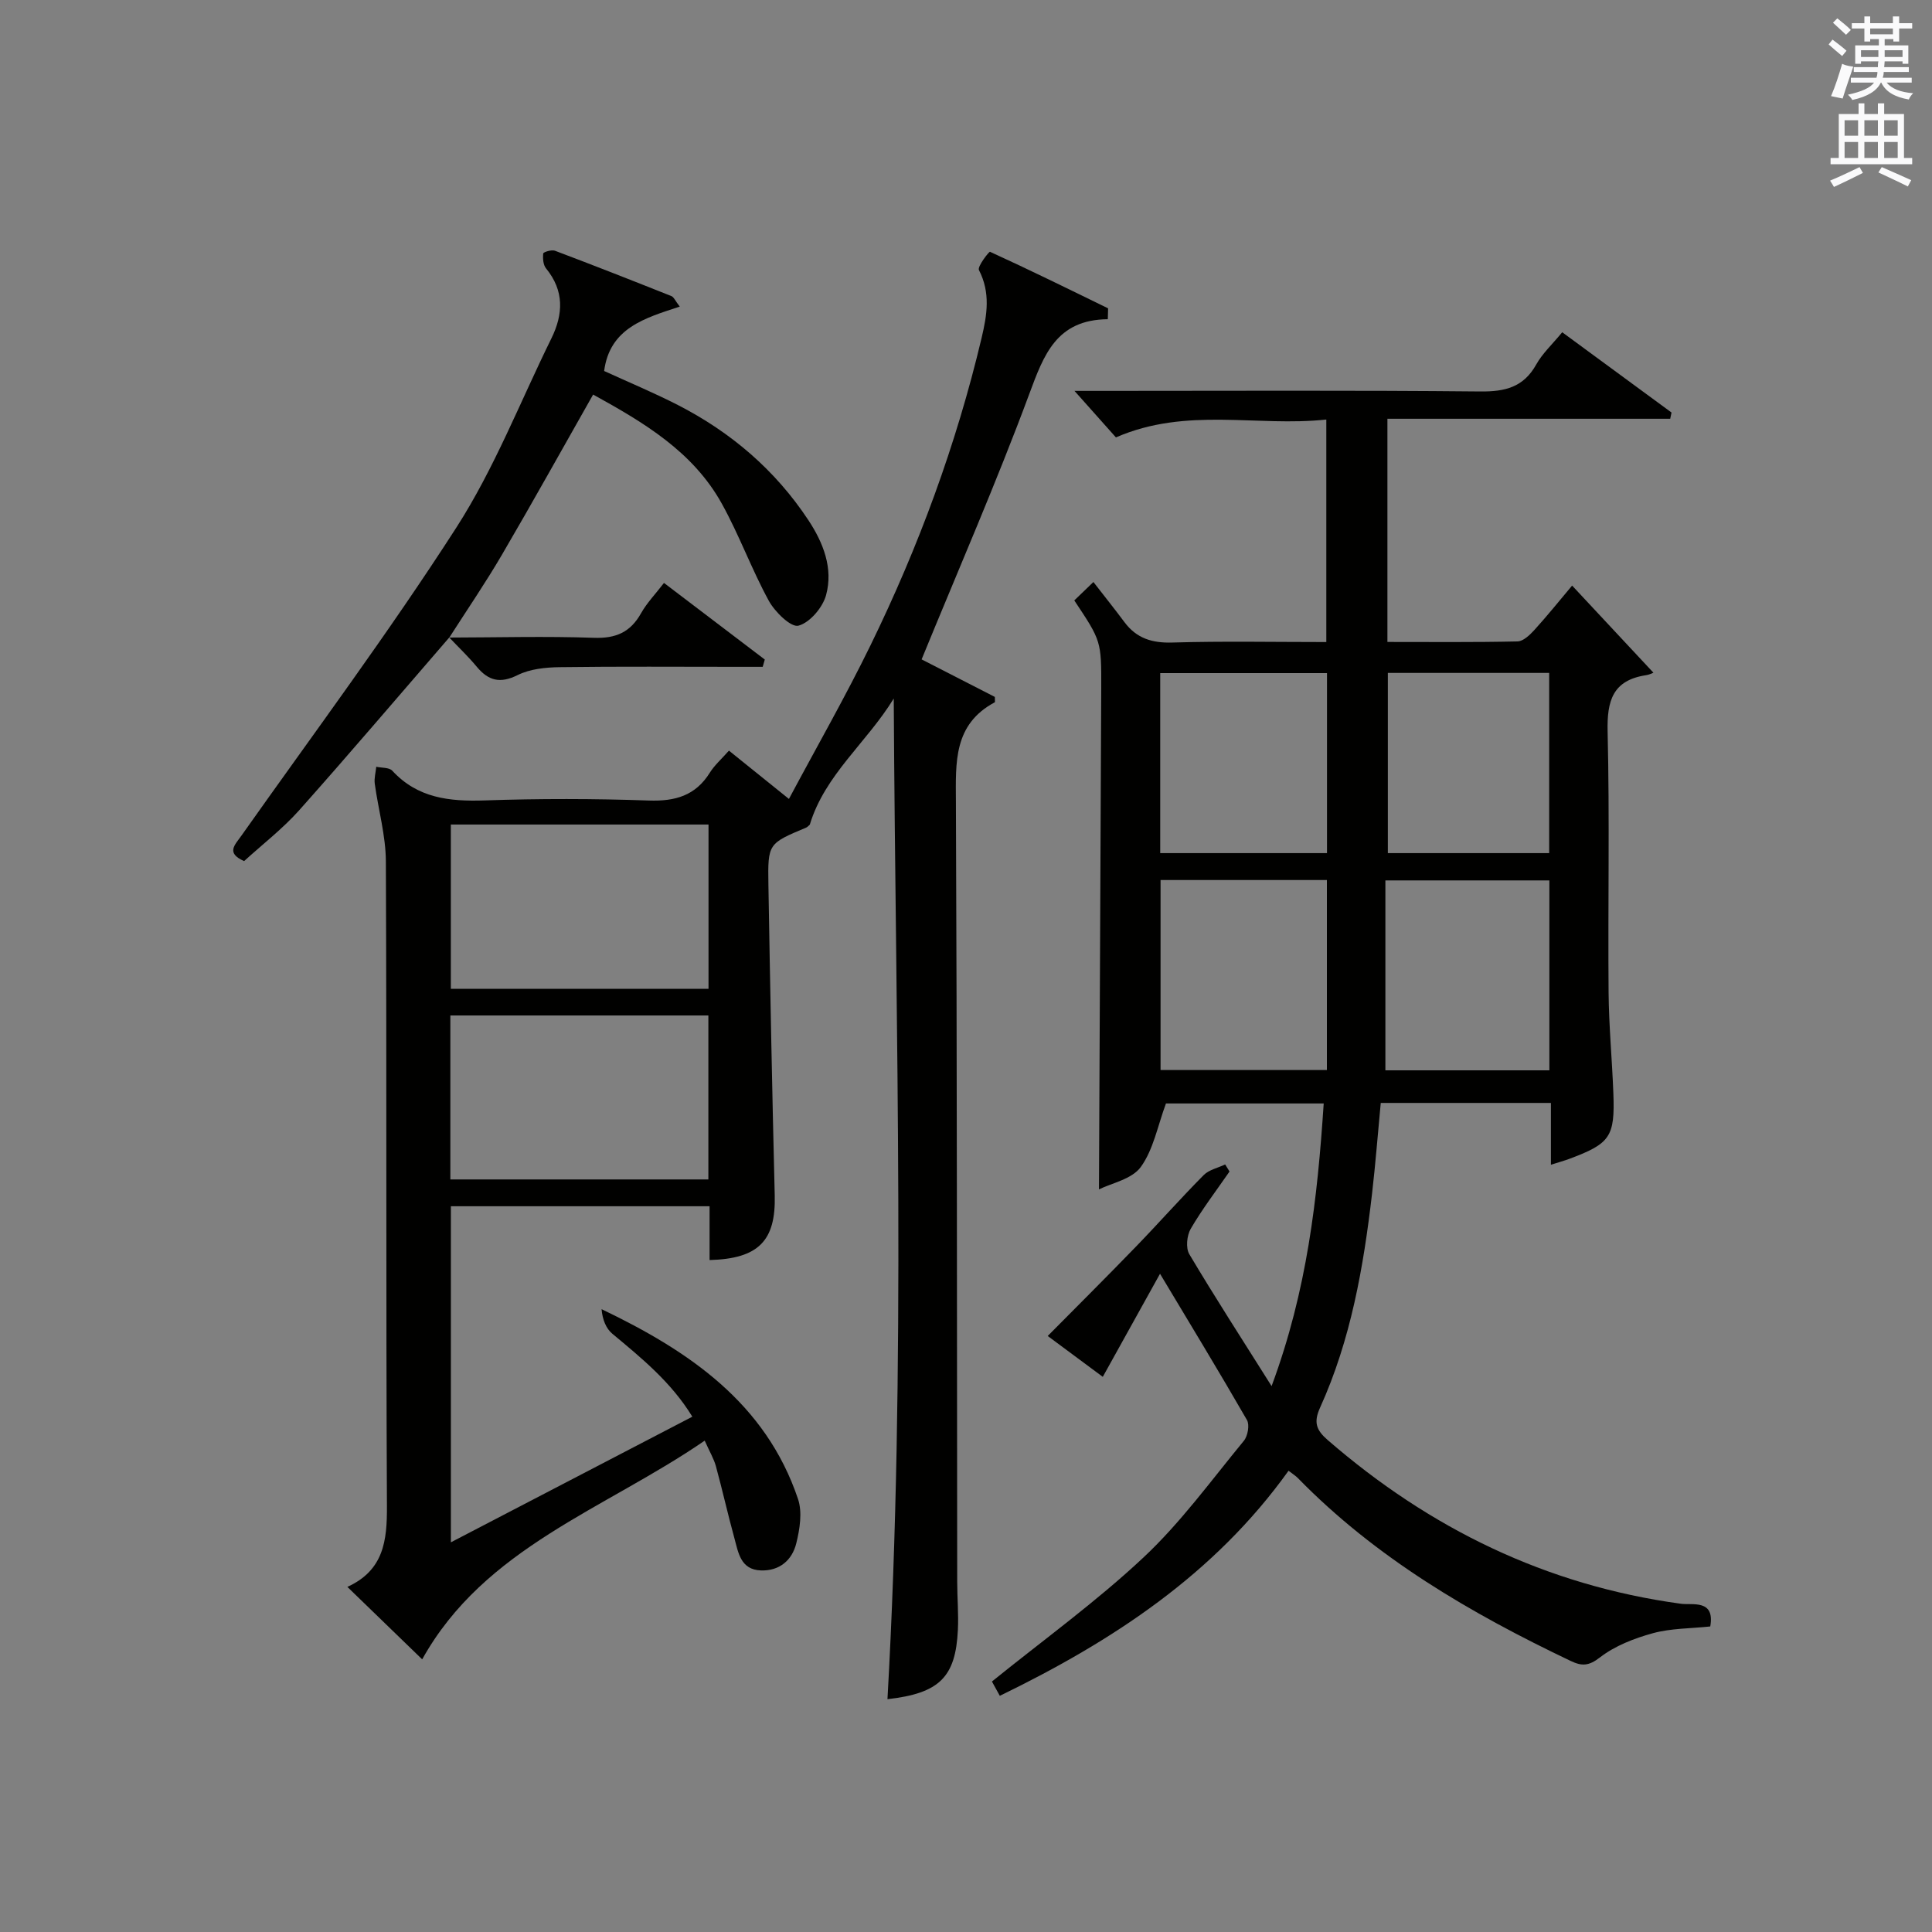 <?xml version="1.0" encoding="utf-8"?>
<!-- Generator: Adobe Illustrator 22.0.0, SVG Export Plug-In . SVG Version: 6.00 Build 0)  -->
<svg version="1.1" id="漢-ZDIC-典" xmlns="http://www.w3.org/2000/svg" xmlns:xlink="http://www.w3.org/1999/xlink" x="0px" y="0px"
	 viewBox="0 0 400 400" style="enable-background:new 0 0 400 400;" xml:space="preserve">
<rect x="0" y="0" width="400" height="400" fill="#808080" stroke="none"/>
<style type="text/css">
	.st1{fill:#010100;}
	.st2{fill:#fafafb;}
</style>
<g>
	
	<path class="st1" d="M222.42,124.31c0.81-0.78,1.72-1.66,3.96-3.81c2.36,3.05,4.44,5.64,6.42,8.3c2.51,3.37,5.73,4.36,9.94,4.23
		c10.48-0.31,20.97-0.1,31.86-0.1c0-15.26,0-30.29,0-46.07c-14.33,1.56-28.9-2.68-43.56,3.7c-2.5-2.81-5.24-5.88-8.58-9.63
		c2.11,0,3.83,0,5.54,0c26.16,0,52.33-0.14,78.49,0.12c5.14,0.05,8.95-0.88,11.58-5.6c1.27-2.28,3.3-4.14,5.37-6.66
		c7.58,5.56,15.11,11.09,22.63,16.62c-0.09,0.43-0.18,0.86-0.27,1.29c-19.43,0-38.87,0-58.55,0c0,15.79,0,30.7,0,46.21
		c9.07,0,18.01,0.09,26.94-0.11c1.19-0.03,2.55-1.34,3.49-2.37c2.67-2.94,5.16-6.04,7.81-9.19c5.47,5.86,10.77,11.54,16.83,18.03
		c0.03-0.01-0.75,0.41-1.58,0.53c-6.85,1.06-8.05,5.3-7.9,11.65c0.43,17.99,0.05,35.99,0.2,53.99c0.06,6.98,0.73,13.95,0.99,20.93
		c0.34,9-0.66,10.4-9.12,13.56c-1.06,0.39-2.15,0.69-3.81,1.22c0-4.42,0-8.47,0-12.8c-11.94,0-23.36,0-35.23,0
		c-0.6,6.29-1.08,12.54-1.8,18.77c-1.77,15.22-4.39,30.26-10.77,44.33c-1.39,3.07-0.75,4.67,1.59,6.7
		c21.14,18.32,45.24,30.09,73.12,33.89c2.4,0.33,7.08-0.98,6.08,4.7c-4.02,0.43-8.09,0.37-11.85,1.39
		c-3.86,1.06-7.88,2.61-10.99,5.02c-2.33,1.8-3.75,1.83-6.06,0.73c-20.69-9.86-40.31-21.3-56.5-37.88c-0.44-0.45-1-0.79-1.91-1.5
		c-15.32,21.41-36.38,35.24-59.78,46.6c-0.7-1.27-1.31-2.39-1.63-2.96c10.63-8.6,21.6-16.52,31.38-25.69
		c7.71-7.22,14.02-15.95,20.78-24.15c0.81-0.99,1.22-3.29,0.64-4.3c-5.78-10.04-11.8-19.93-18-30.28
		c-3.88,6.98-7.79,14.04-11.85,21.34c-3.69-2.74-7.42-5.5-11.4-8.46c6.16-6.22,12.24-12.27,18.21-18.44
		c4.75-4.9,9.27-10.02,14.08-14.87c1.1-1.11,2.95-1.49,4.45-2.2c0.3,0.49,0.6,0.97,0.9,1.46c-2.72,3.93-5.63,7.74-8.03,11.85
		c-0.81,1.39-1.06,3.98-0.3,5.26c5.23,8.8,10.8,17.41,17.04,27.32c7.38-19.89,9.49-38.89,10.79-58.52c-11.39,0-22.43,0-32.66,0
		c-1.72,4.63-2.59,9.53-5.21,13.15c-1.84,2.54-6.08,3.35-8.66,4.64c0.16-34.93,0.33-69.35,0.47-103.77
		C228.03,132.7,228,132.7,222.42,124.31z M240.28,182.2c0,13.42,0,26.34,0,39.34c11.65,0,23.02,0,34.44,0c0-13.31,0-26.23,0-39.34
		C263.17,182.2,251.9,182.2,240.28,182.2z M320.78,182.28c-11.51,0-22.44,0-33.95,0c0,13.18,0,26.08,0,39.32
		c11.08,0,22.44,0,33.95,0C320.78,208.36,320.78,195.45,320.78,182.28z M240.21,176.63c11.84,0,23.2,0,34.53,0
		c0-12.6,0-24.83,0-37.27c-11.61,0-22.97,0-34.53,0C240.21,151.89,240.21,164.13,240.21,176.63z M287.34,139.32
		c0,12.69,0,25.04,0,37.31c11.37,0,22.4,0,33.4,0c0-12.6,0-24.83,0-37.31C309.59,139.32,298.69,139.32,287.34,139.32z"/>
	<path class="st1" d="M229.36,66.09c-10.64,0.1-13.25,7.37-16.26,15.48c-6.8,18.33-14.64,36.27-22.29,54.95c4.41,2.26,9.92,5.08,15.16,7.77
		c0,0.79,0.06,1.07-0.01,1.11c-8.58,4.58-8.09,12.45-8.05,20.61c0.24,53.82,0.21,107.64,0.27,161.46c0,3.33,0.3,6.67,0.14,9.99
		c-0.47,9.8-3.83,13.12-14.58,14.34c3.88-69.02,1.67-137.99,1.3-207.18c-5.58,9.13-14.27,15.79-17.38,26.12
		c-0.25,0.21-0.48,0.49-0.76,0.61c-7.83,3.29-7.95,3.29-7.81,11.77c0.36,21.47,0.78,42.94,1.31,64.41
		c0.23,9.31-3.31,13.08-13.49,13.35c0-3.61,0-7.22,0-11.14c-18.02,0-35.61,0-53.56,0c0,23.01,0,45.92,0,69.58
		c16.63-8.65,33.05-17.19,49.99-26.01c-4.35-7.12-10.48-12.11-16.56-17.17c-1.33-1.11-2.05-2.97-2.23-5.09
		c18.09,8.66,33.97,19.41,40.67,39.3c0.92,2.73,0.37,6.24-0.36,9.18c-0.85,3.45-3.43,5.74-7.31,5.61c-4.23-0.14-4.68-3.68-5.5-6.67
		c-1.36-4.95-2.48-9.96-3.83-14.91c-0.43-1.55-1.29-2.99-2.32-5.29c-20.7,14.23-45.62,22.12-58.49,45.28
		c-4.95-4.79-10.04-9.72-15.49-15c7.54-3.44,8.23-9.58,8.19-16.72c-0.22-44.49-0.03-88.98-0.22-133.47
		c-0.02-5.37-1.57-10.73-2.3-16.11c-0.15-1.13,0.2-2.33,0.31-3.5c1.13,0.25,2.67,0.12,3.32,0.82c5.25,5.69,11.83,6.39,19.1,6.15
		c11.32-0.39,22.67-0.38,33.99,0.02c5.48,0.19,9.69-1,12.67-5.79c0.95-1.52,2.36-2.75,3.94-4.54c3.95,3.18,7.78,6.27,12.42,10
		c5.76-10.79,11.69-21.15,16.91-31.85c9.93-20.35,17.74-41.51,22.98-63.6c1.14-4.8,1.87-9.35-0.55-14.05
		c-0.37-0.72,2.1-3.87,2.29-3.78c8.22,3.75,16.33,7.75,24.45,11.71C229.4,64.57,229.38,65.33,229.36,66.09z M146.69,170.71
		c-18.09,0-35.68,0-53.35,0c0,11.53,0,22.76,0,34.02c17.93,0,35.52,0,53.35,0C146.69,193.36,146.69,182.25,146.69,170.71z
		 M93.24,210.24c0,11.58,0,22.68,0,33.95c17.96,0,35.68,0,53.42,0c0-11.51,0-22.61,0-33.95C128.8,210.24,111.21,210.24,93.24,210.24
		z"/>
	<path class="st1" d="M93.01,131.99c-10.34,11.94-20.57,23.98-31.07,35.77c-3.41,3.82-7.54,7-11.4,10.52c-3.81-1.69-1.93-3.32-0.54-5.29
		c14.96-21.17,30.47-41.98,44.48-63.76c7.86-12.22,13.22-26.05,19.68-39.17c2.47-5.02,2.68-9.86-1.1-14.48
		c-0.61-0.74-0.7-2.08-0.59-3.1c0.03-0.29,1.73-0.83,2.42-0.57c8.07,3.04,16.1,6.2,24.11,9.39c0.51,0.2,0.79,0.96,1.74,2.18
		c-7.19,2.36-14.49,4.4-15.66,13.33c5.06,2.32,10.26,4.48,15.26,7.04c11,5.64,20.16,13.46,27.01,23.82c3.11,4.7,5.19,10,3.68,15.54
		c-0.7,2.57-3.36,5.7-5.72,6.33c-1.54,0.41-4.88-2.85-6.14-5.16c-3.57-6.53-6.12-13.61-9.73-20.11
		c-5.99-10.8-16.21-16.83-26.64-22.58c-6.37,11.22-12.48,22.23-18.84,33.1c-3.43,5.87-7.28,11.5-10.95,17.23
		C93,132,93.01,131.99,93.01,131.99z"/>
	<path class="st1" d="M93,132c9.99-0.02,19.98-0.3,29.96,0.05c4.54,0.16,7.55-1.14,9.76-5.08c1.2-2.14,2.97-3.96,4.75-6.28
		c7.08,5.38,13.97,10.62,20.87,15.86c-0.14,0.5-0.28,1.01-0.43,1.51c-1.7,0-3.39,0-5.09,0c-12.32,0-24.64-0.1-36.96,0.07
		c-2.92,0.04-6.13,0.37-8.67,1.63c-3.65,1.82-6.07,1.19-8.5-1.74c-1.76-2.12-3.78-4.03-5.68-6.04C93.01,131.99,93,132,93,132z"/>
	
	
	
	
	
	
	<path class="st2" d="M378.6,9.2l0.8-1c0.9,0.7,1.9,1.4,2.9,2.3l-0.9,1.1C380.3,10.7,379.4,9.9,378.6,9.2z M379.1,19.9
		c0.9-2.1,1.6-4.3,2.3-6.7c0.4,0.2,0.8,0.4,2.3,0.6c-0.7,2.1-1.5,4.3-2.2,6.6L379.1,19.9z M379.5,4.7l0.9-0.9c1,0.8,2,1.6,2.8,2.4
		l-1,1C381.2,6.3,380.3,5.4,379.5,4.7z M392,3.4h1.2v1.4h2.7v1.1h-2.7v2.7H392V8.1h-1.8v1.3h4.9v3.8h-1.2v-0.5h-3.7
		c0,0.4-0.1,0.9-0.1,1.2h5.1v1H390c0,0.5-0.1,0.9-0.2,1.2h6v1h-5.2c1.1,1.3,2.9,2,5.5,2.2c-0.4,0.4-0.7,0.8-0.9,1.3
		c-2.9-0.5-4.8-1.6-5.7-3.5h-0.1c-0.8,1.7-2.7,2.9-5.9,3.6c-0.2-0.4-0.6-0.8-0.9-1.1c2.8-0.6,4.6-1.4,5.4-2.5h-4.8v-1h5.3
		c0.1-0.3,0.2-0.7,0.2-1.2h-4.9v-1h5c0-0.4,0-0.8,0.1-1.2h-3.6v0.5h-1.2V9.4h4.9V8.1h-1.8v0.5H386V5.9h-2.6V4.8h2.6V3.4h1.2v1.4h4.7
		V3.4z M385.3,11.8h3.6c0-0.4,0-0.9,0-1.4h-3.6V11.8z M387.2,7.1h4.7V5.9h-4.7V7.1z M393.9,10.4h-3.7c0,0.5,0,1,0,1.4h3.7V10.4z"/>
	<path class="st2" d="M384.7,21.4h1.3v2.2h2.8v-2.2h1.3v2.2h4.1v9.1h1.7V34h-16.9v-1.3h1.7v-9.1h4.1V21.4z M385,34.6l0.7,1.2
		c-1.8,0.9-3.8,1.9-6,2.9c-0.2-0.4-0.5-0.8-0.8-1.3C381.3,36.4,383.3,35.4,385,34.6z M381.9,28.1h2.8v-3.2h-2.8V28.1z M381.9,32.7
		h2.8v-3.3h-2.8V32.7z M386,28.1h2.8v-3.2H386V28.1z M386,32.7h2.8v-3.3H386V32.7z M389.6,34.6c2.1,0.9,4.1,1.8,6.1,2.7l-0.7,1.3
		c-2.2-1.1-4.2-2-6.1-2.9L389.6,34.6z M392.9,24.9h-2.8v3.2h2.8V24.9z M390.1,32.7h2.8v-3.3h-2.8V32.7z"/>
</g>
</svg>
